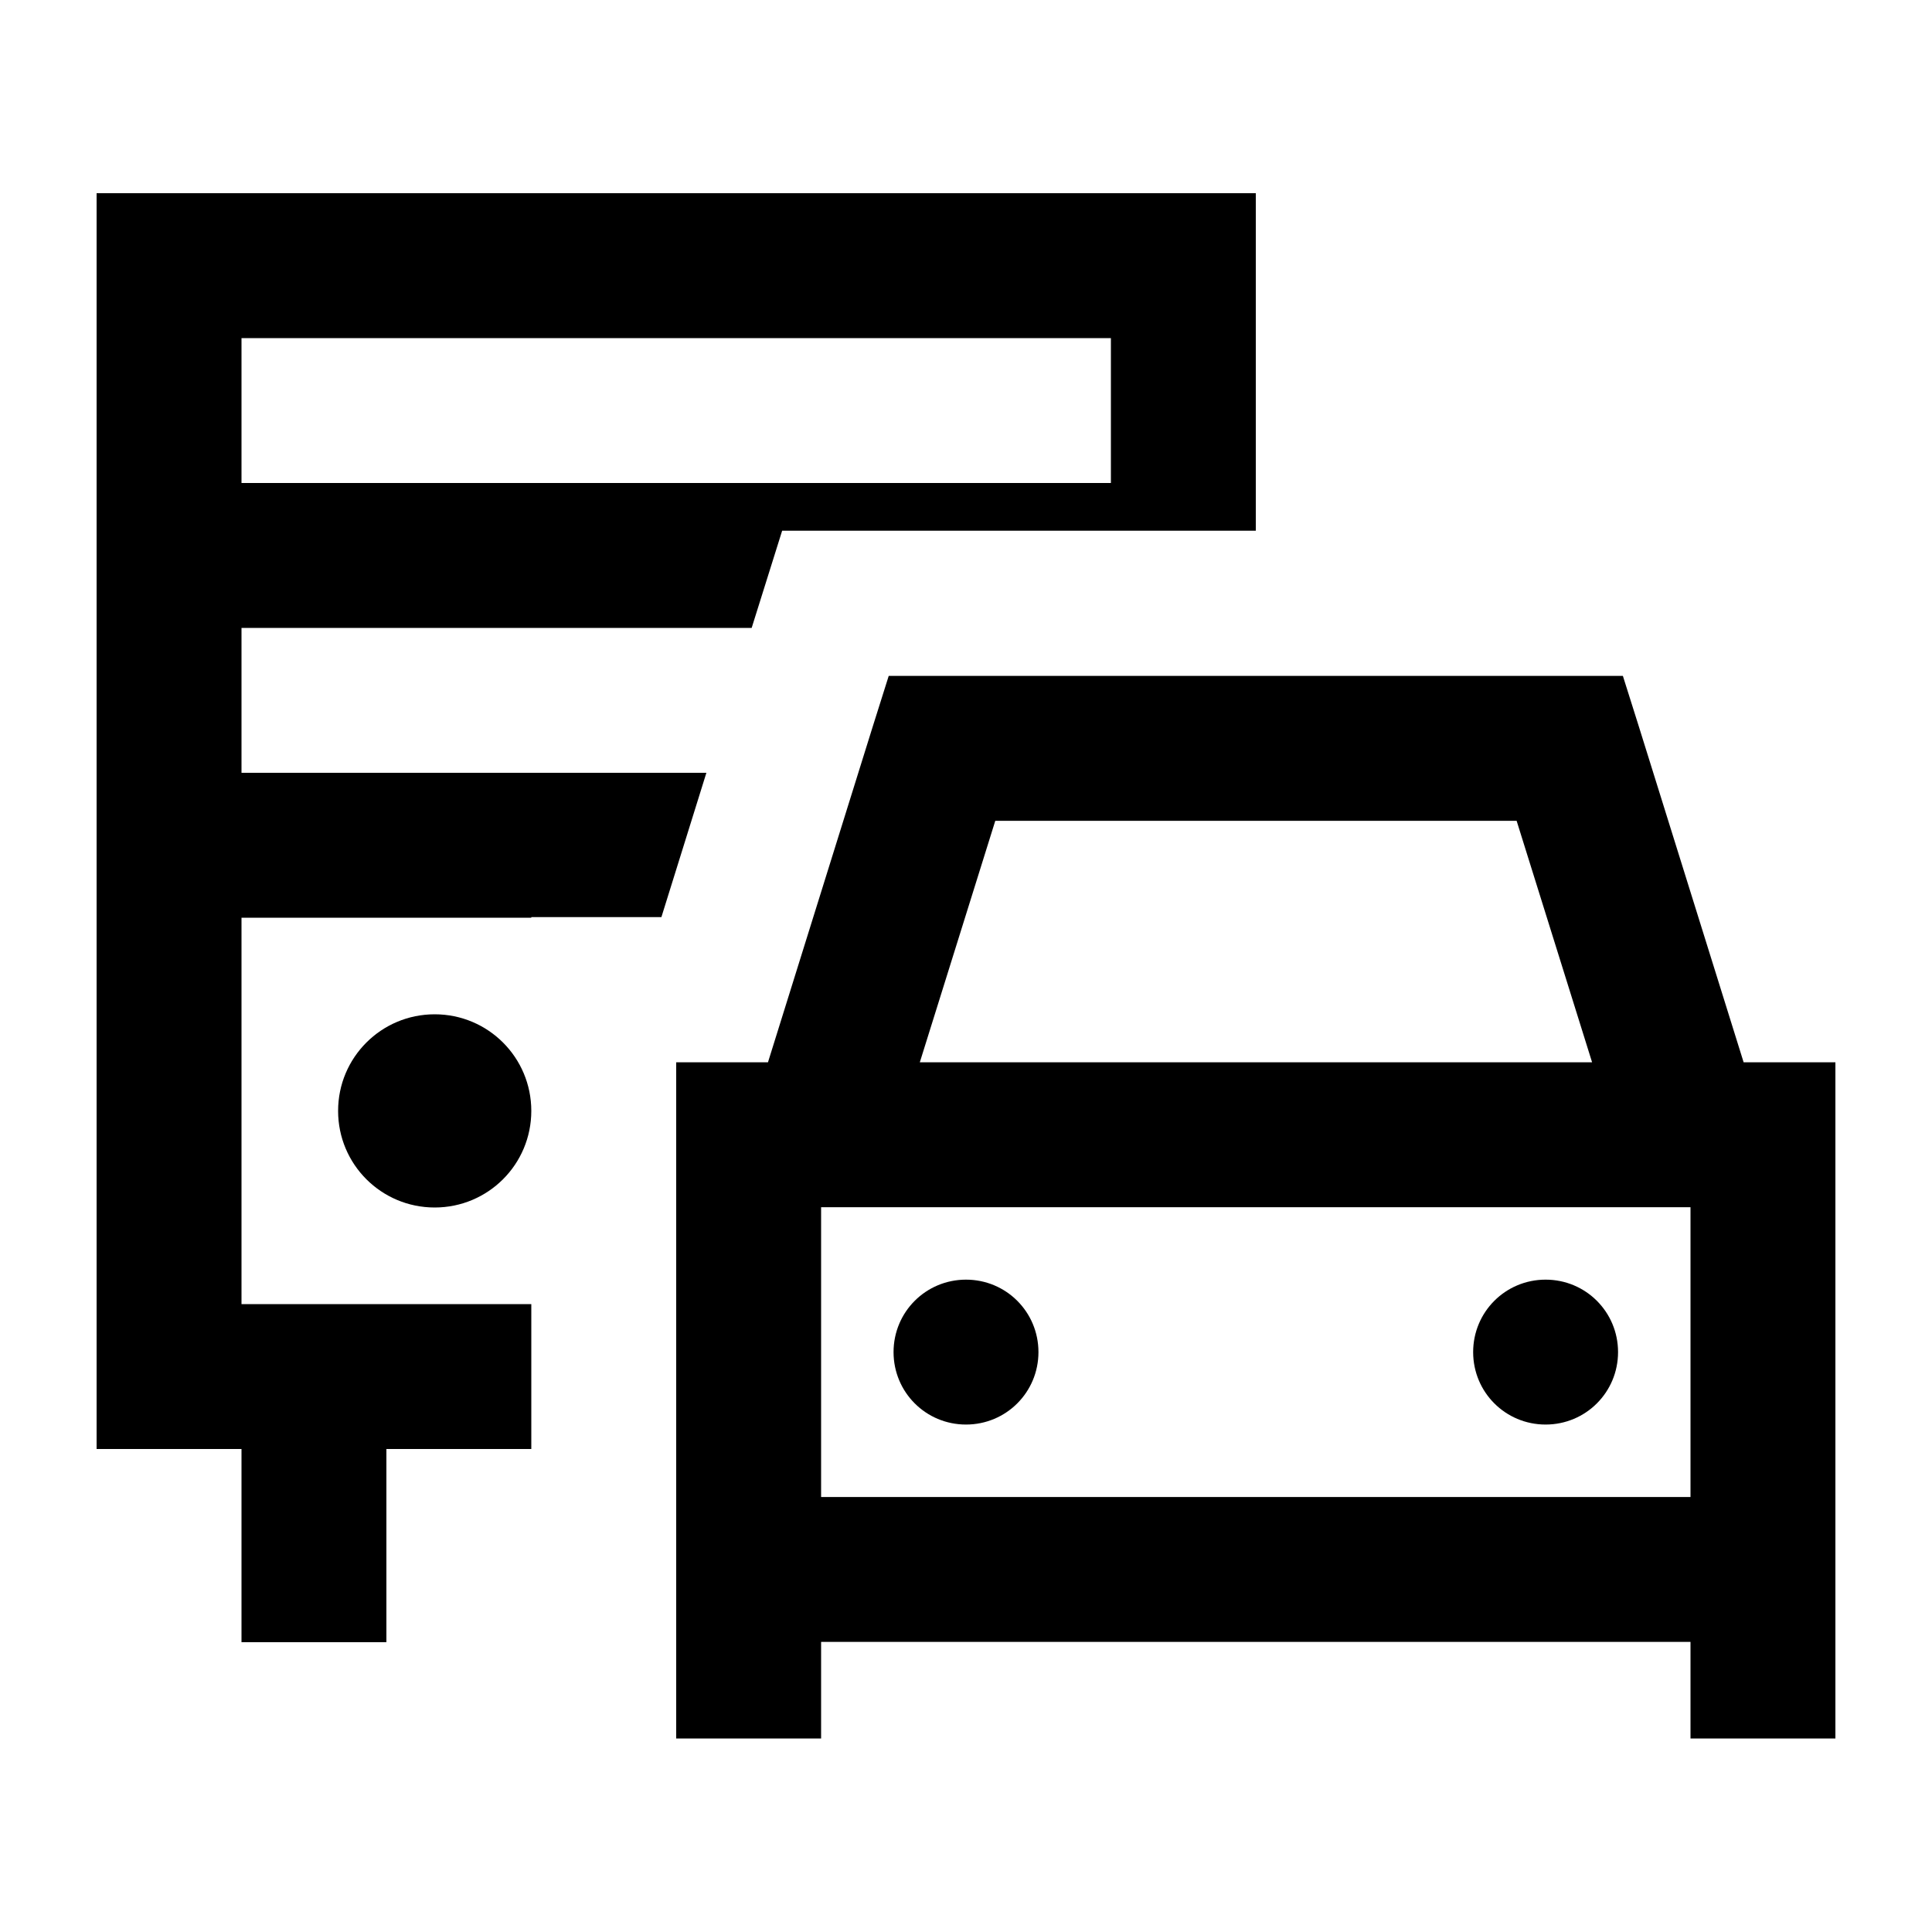 <svg xmlns="http://www.w3.org/2000/svg" viewBox="0 0 640 640"><!--! Font Awesome Pro 7.1.0 by @fontawesome - https://fontawesome.com License - https://fontawesome.com/license (Commercial License) Copyright 2025 Fonticons, Inc. --><path fill="currentColor" d="M80 112L368 112L368 160L80 160L80 112zM80 208L249 208L259.1 175.8L416 175.8L416 64L32 64L32 480L80 480L80 544L128 544L128 480L176 480L176 432L80 432L80 304L176 304L176 303.8L219.1 303.8L234 256L80 256L80 208zM144 336C126.3 336 112 350.3 112 368C112 385.7 126.3 400 144 400C161.7 400 176 385.7 176 368C176 350.3 161.7 336 144 336zM294.4 223.9L289.1 240.7L254.4 351.9L224 351.9L224 575.9L272 575.9L272 543.9L560 543.9L560 575.9L608 575.9L608 351.9L577.6 351.9L542.9 240.7L537.6 223.9L294.3 223.9zM560 399.9L560 495.9L272 495.9L272 399.9L560 399.9zM502.4 271.9L527.4 351.9L304.7 351.9L329.7 271.9L502.4 271.9zM320 471.9C333.3 471.9 344 461.2 344 447.9C344 434.6 333.3 423.9 320 423.9C306.7 423.9 296 434.6 296 447.9C296 461.2 306.7 471.9 320 471.9zM536 447.9C536 434.6 525.3 423.9 512 423.9C498.7 423.9 488 434.6 488 447.9C488 461.2 498.7 471.9 512 471.9C525.3 471.9 536 461.2 536 447.9z"/></svg>
